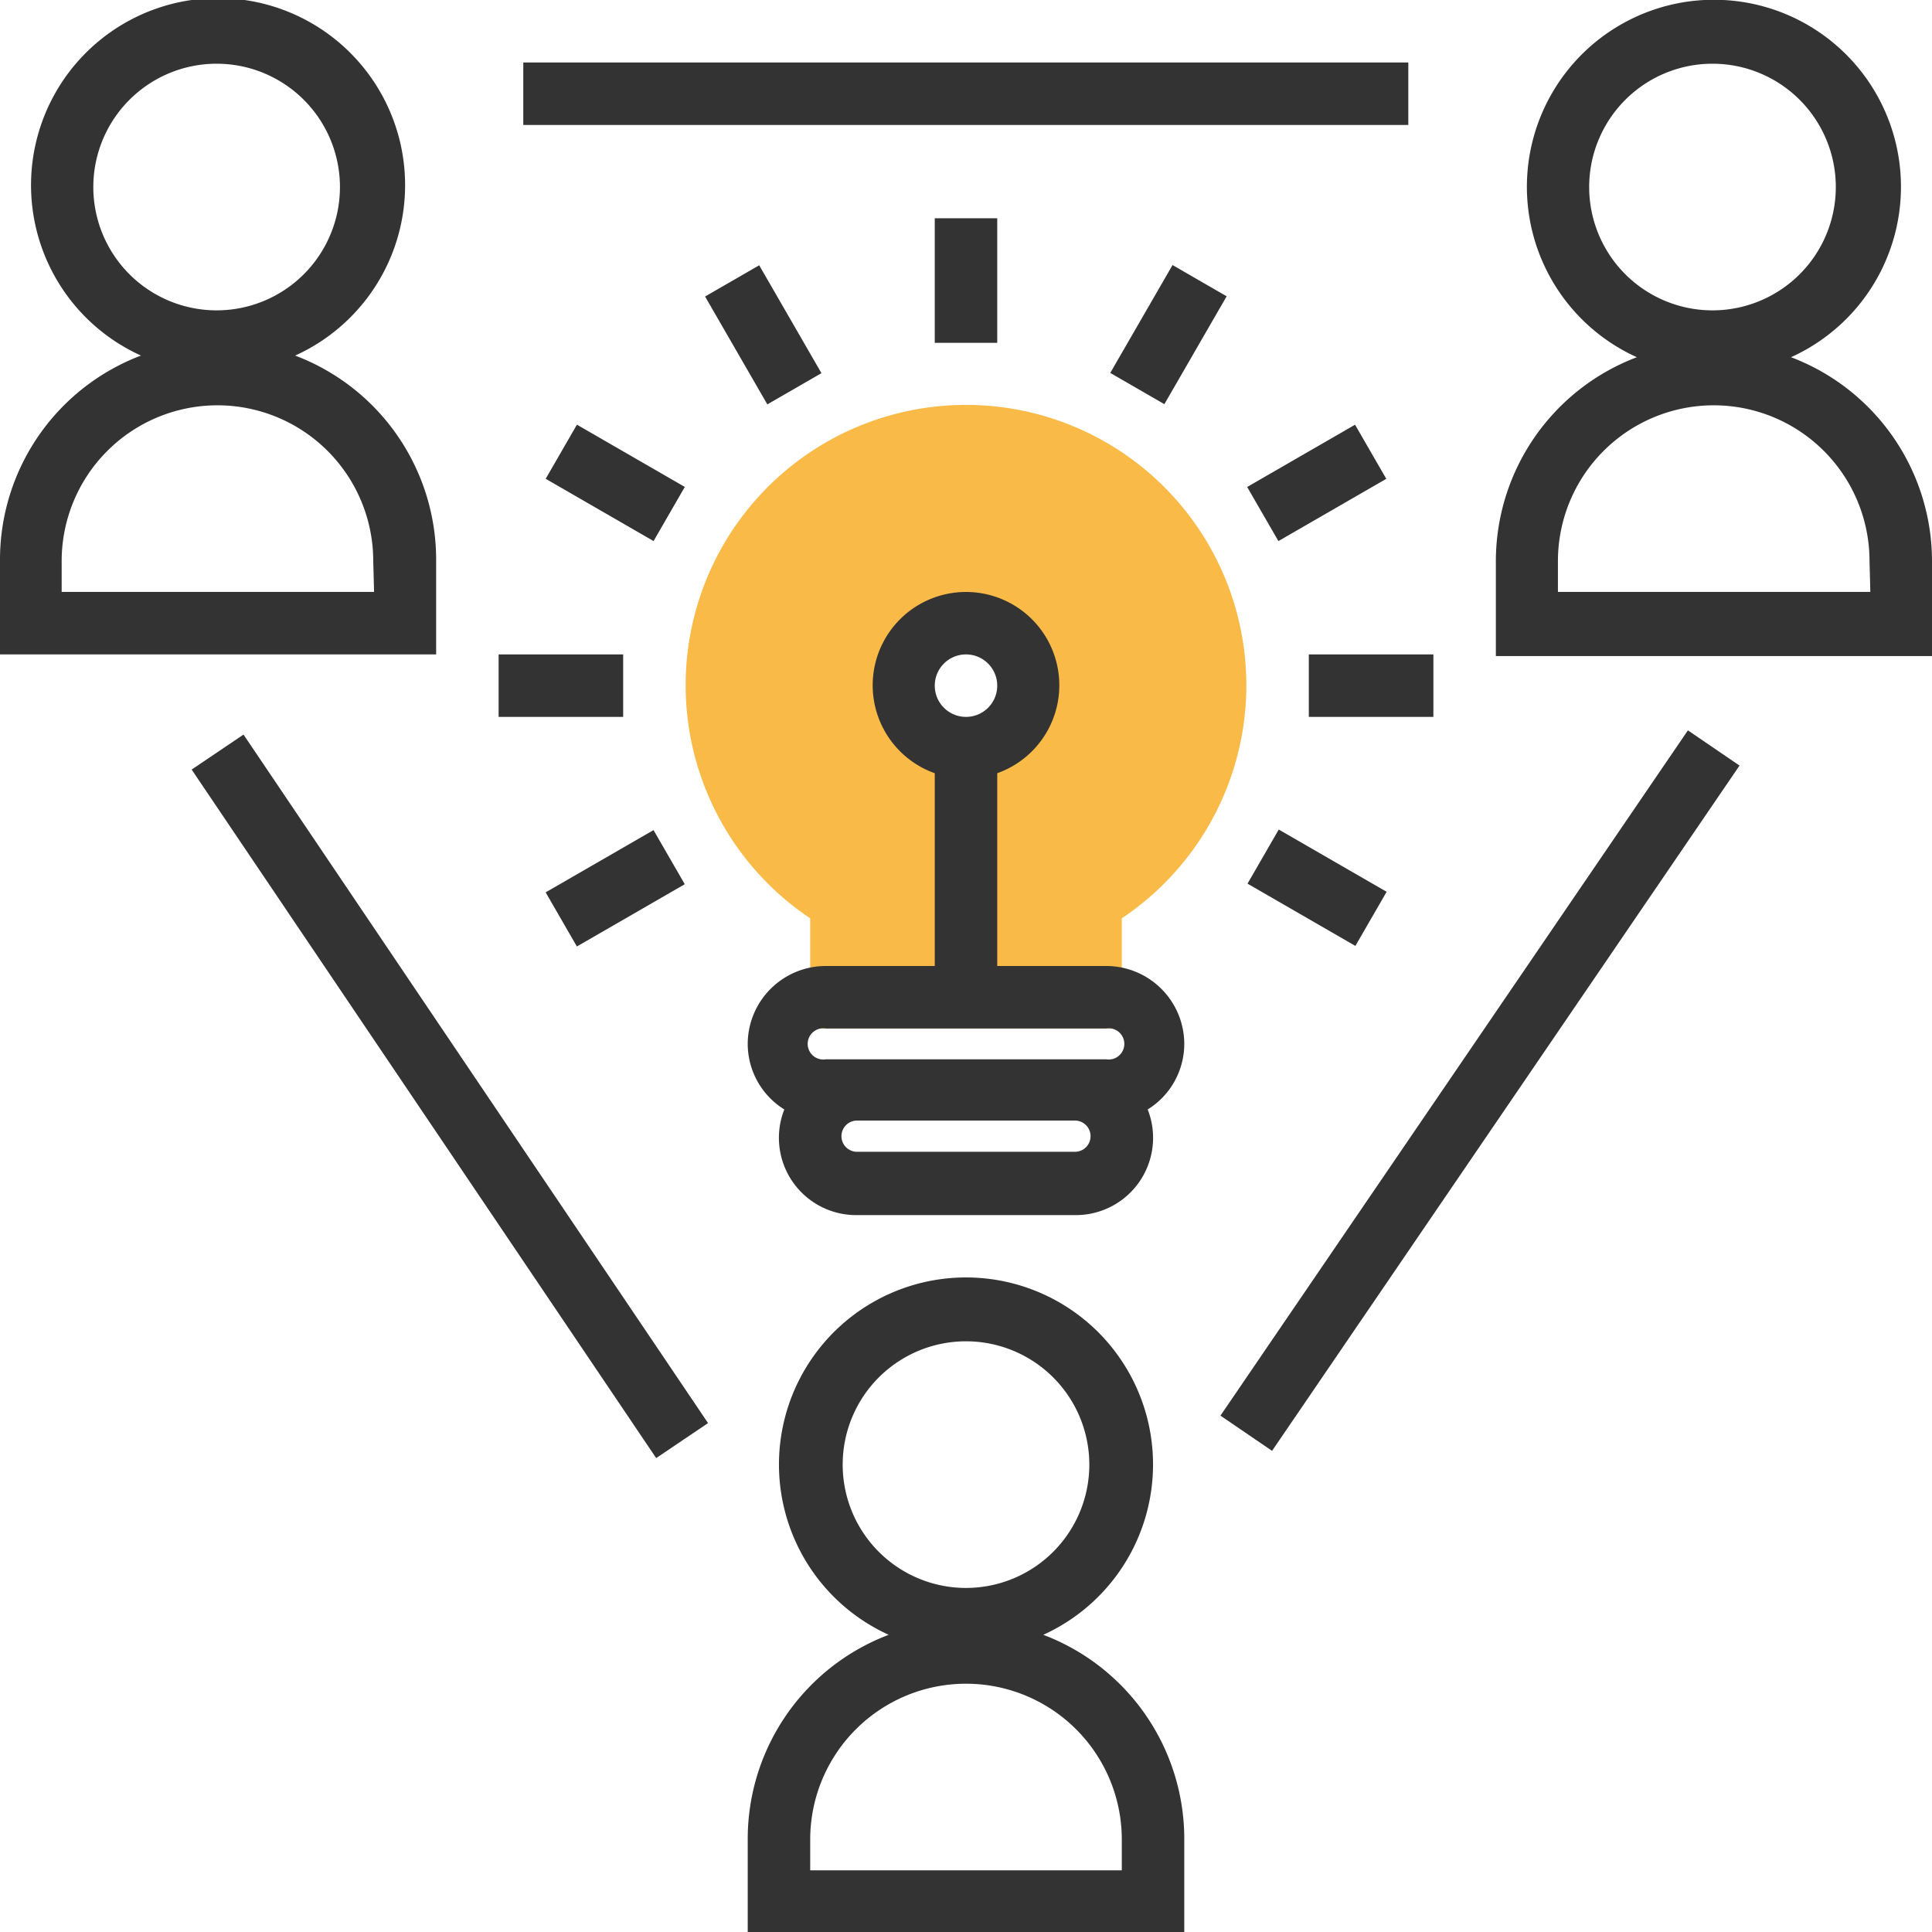 <svg id="Layer_1" data-name="Layer 1" xmlns="http://www.w3.org/2000/svg" viewBox="0 0 47 47"><defs><style>.cls-1{fill:#f9ba48;}.cls-2{fill:#333;}</style></defs><title>consulting</title><path class="cls-1" d="M24,10.35a6.82,6.82,0,0,0-3.79,12.49v2.68h7.58V22.84A6.82,6.82,0,0,0,24,10.35Zm0,8.34a1.52,1.52,0,1,1,1.52-1.51A1.51,1.51,0,0,1,24,18.69Z" transform="translate(-0.5 -0.5)"/><path class="cls-2" d="M11.11,14.15a5.31,5.31,0,0,0-3.43-5,4.55,4.55,0,1,0-3.75,0,5.31,5.31,0,0,0-3.43,5v2.27H11.11ZM2.77,5.05a3,3,0,1,1,3,3A3,3,0,0,1,2.77,5.05ZM9.6,14.9H2v-.75a3.79,3.79,0,1,1,7.58,0Z" transform="translate(-0.5 -0.5)"/><path class="cls-2" d="M25.88,40.27a4.55,4.55,0,1,0-3.76,0,5.31,5.31,0,0,0-3.43,5V47.5H29.31V45.23A5.31,5.31,0,0,0,25.88,40.27ZM21,36.13a3,3,0,1,1,3,3A3,3,0,0,1,21,36.13ZM27.79,46H20.21v-.75a3.79,3.79,0,1,1,7.58,0Z" transform="translate(-0.5 -0.5)"/><path class="cls-2" d="M44.07,9.19a4.55,4.55,0,1,0-3.75,0,5.31,5.31,0,0,0-3.43,5v2.27H47.5V14.15A5.31,5.31,0,0,0,44.07,9.19ZM39.16,5.05a3,3,0,1,1,3,3A3,3,0,0,1,39.16,5.05ZM46,14.9H38.4v-.75a3.79,3.79,0,1,1,7.58,0Z" transform="translate(-0.5 -0.5)"/><rect class="cls-2" x="26.42" y="26.27" width="20.18" height="1.52" transform="translate(-6.9 41.46) rotate(-55.7)"/><rect class="cls-2" x="10.73" y="16.94" width="1.52" height="20.18" transform="matrix(0.83, -0.56, 0.56, 0.83, -13.73, 10.67)"/><rect class="cls-2" x="12.73" y="1.52" width="21.53" height="1.52"/><path class="cls-2" d="M27.41,24H24.76V19.31a2.27,2.27,0,1,0-1.52,0V24H20.59a1.9,1.9,0,0,0-1.9,1.9,1.88,1.88,0,0,0,.89,1.59,1.88,1.88,0,0,0,1.77,2.57h5.3a1.88,1.88,0,0,0,1.77-2.57,1.88,1.88,0,0,0,.89-1.59A1.9,1.9,0,0,0,27.41,24ZM24,16.42a.76.76,0,1,1-.76.76A.76.76,0,0,1,24,16.42Zm-3.41,9.1h6.82a.38.38,0,1,1,0,.75H20.59a.38.38,0,1,1,0-.75Zm6.06,3h-5.3a.38.38,0,0,1,0-.76h5.3a.38.38,0,1,1,0,.76Z" transform="translate(-0.5 -0.5)"/><rect class="cls-2" x="22.74" y="5.31" width="1.52" height="3.03"/><rect class="cls-2" x="18.31" y="7.13" width="1.52" height="3.03" transform="translate(-2.27 10.19) rotate(-29.99)"/><rect class="cls-2" x="14.71" y="10.74" width="1.52" height="3.03" transform="translate(-3.38 19.02) rotate(-60.01)"/><rect class="cls-2" x="12.13" y="15.92" width="3.03" height="1.52"/><rect class="cls-2" x="13.95" y="21.35" width="3.03" height="1.52" transform="translate(-9.48 10.19) rotate(-29.99)"/><rect class="cls-2" x="31.78" y="20.59" width="1.52" height="3.03" transform="translate(-3.37 38.73) rotate(-60.01)"/><rect class="cls-2" x="31.84" y="15.92" width="3.03" height="1.52"/><rect class="cls-2" x="31.02" y="11.49" width="3.03" height="1.52" transform="translate(-2.27 17.4) rotate(-29.99)"/><rect class="cls-2" x="27.41" y="7.88" width="3.03" height="1.52" transform="translate(6.48 28.87) rotate(-60)"/></svg>